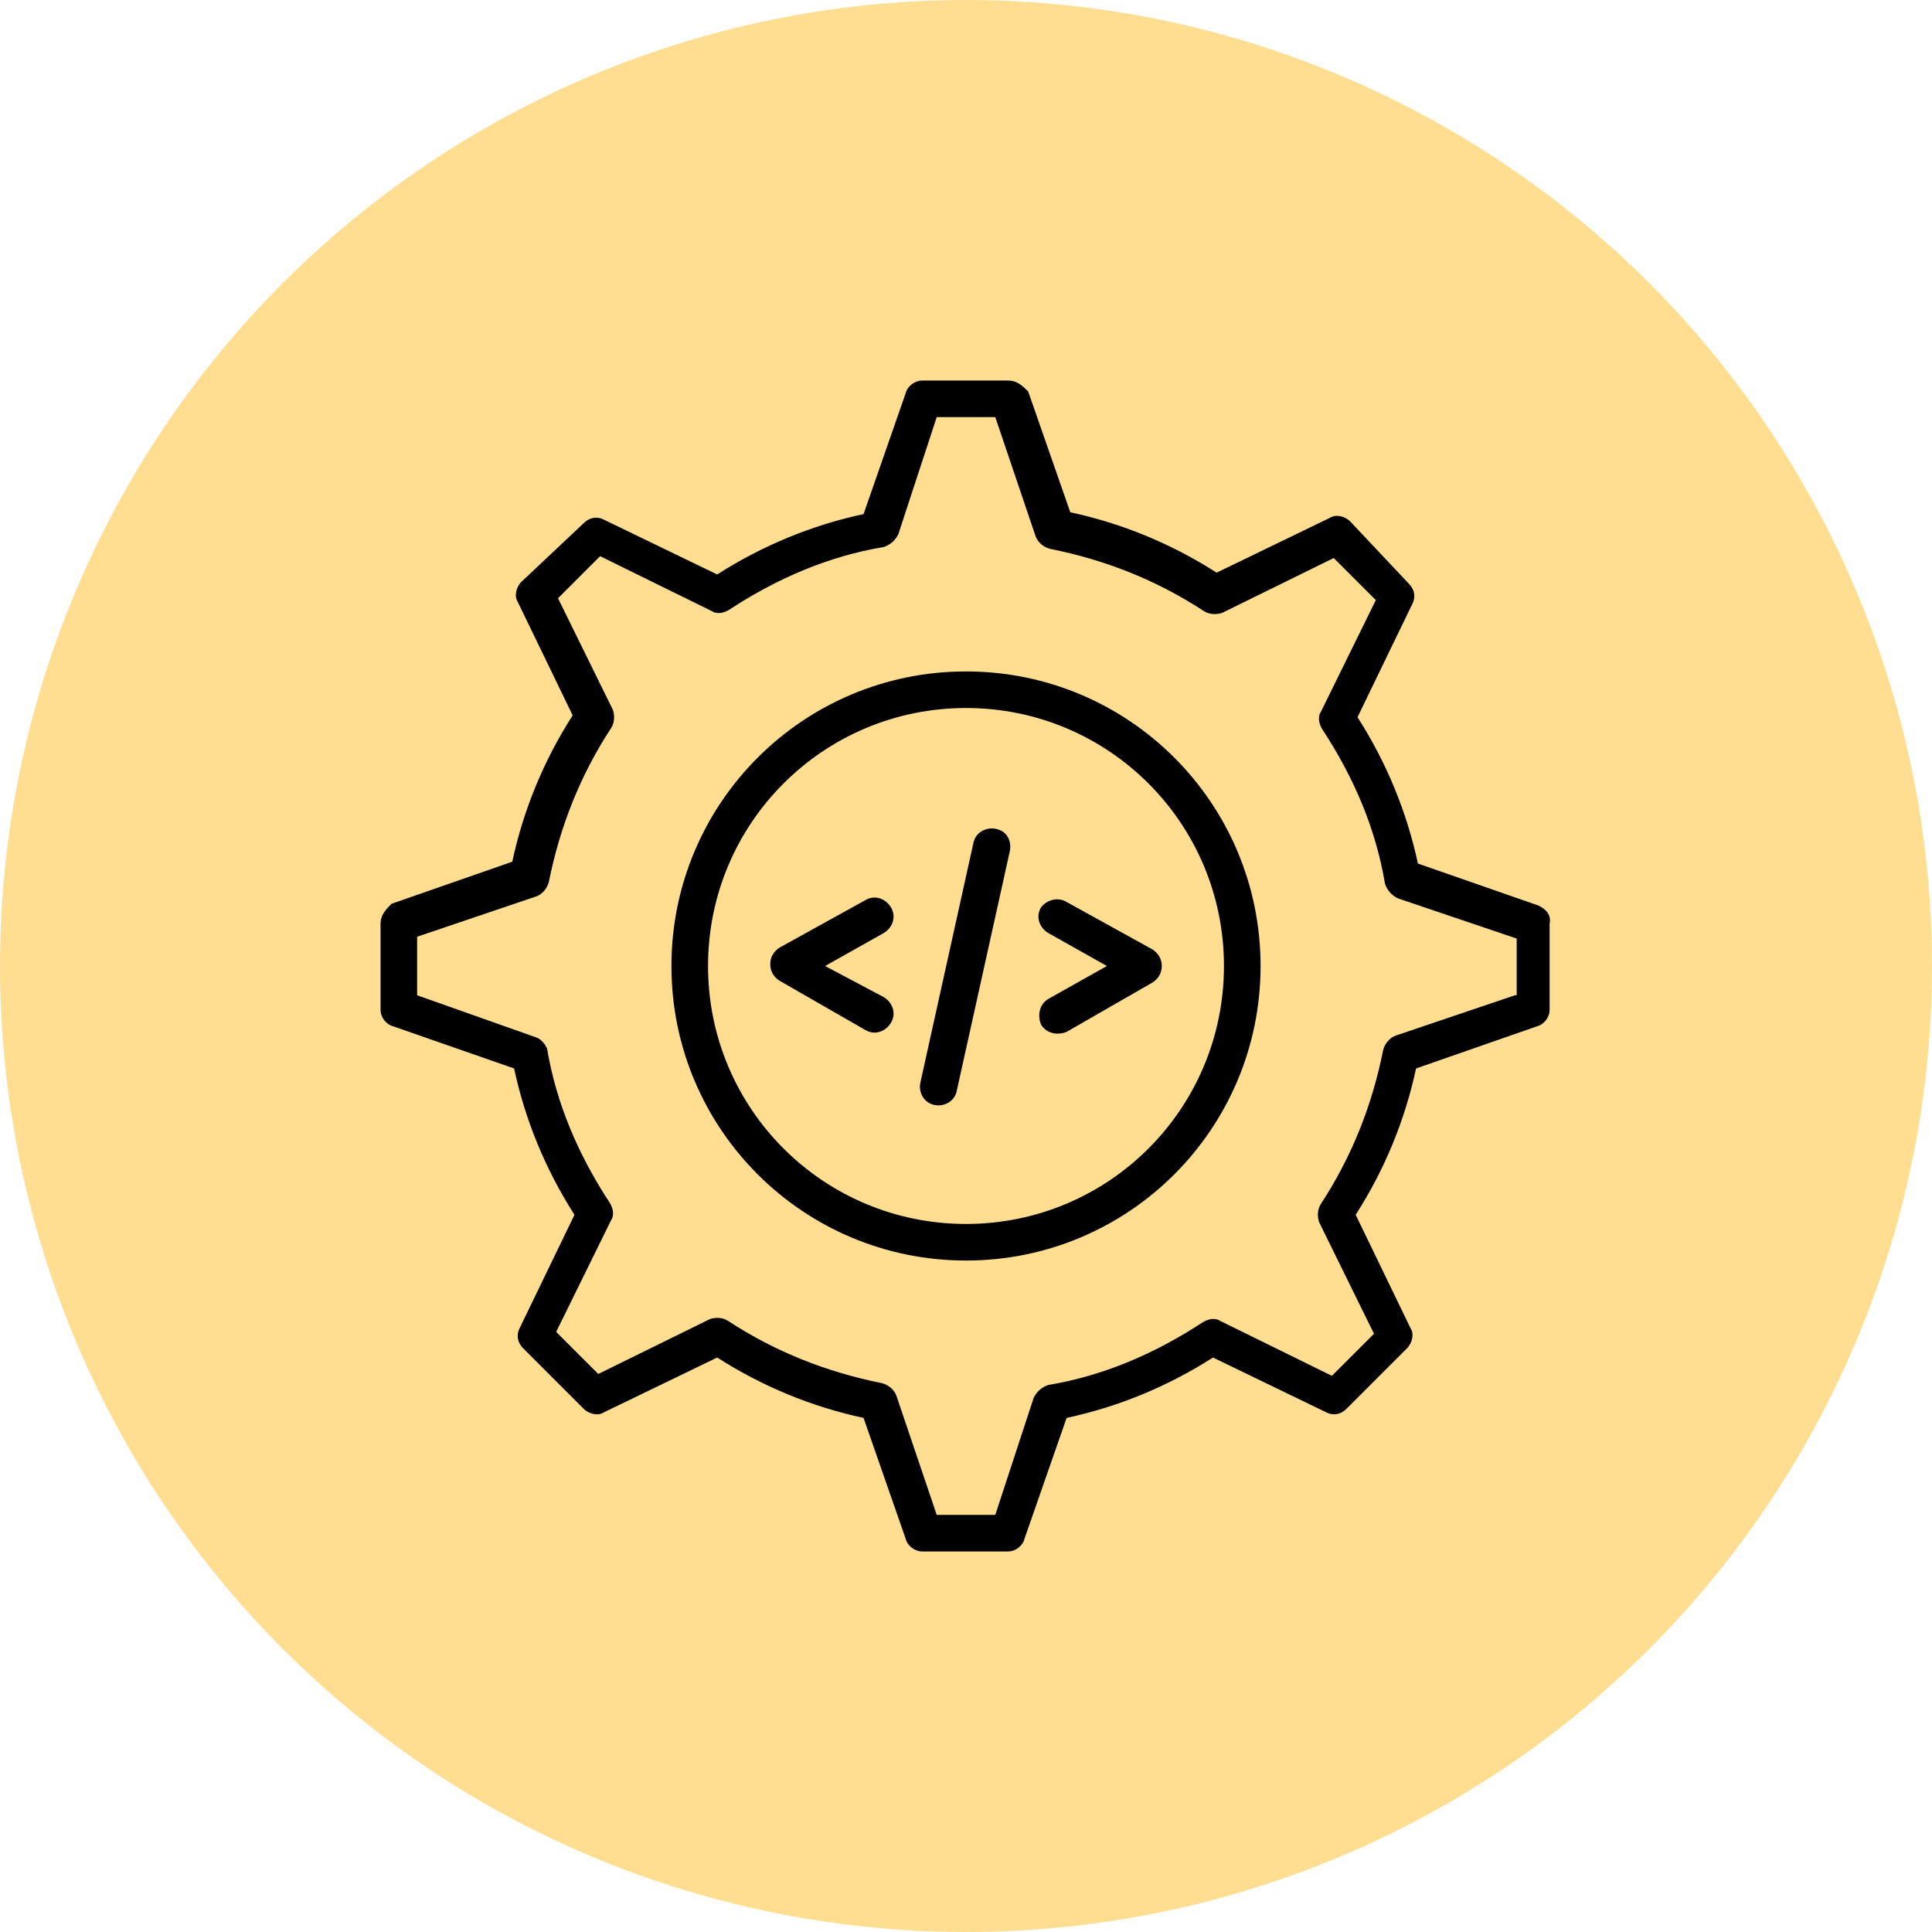 <svg width="64" height="64" viewBox="0 0 64 64" fill="none" xmlns="http://www.w3.org/2000/svg">
<circle cx="32" cy="32" r="32" fill="#FFDE91"/>
<path d="M50.97 30L46.97 28.606C46.606 26.909 45.939 25.273 44.97 23.758L46.788 20C46.909 19.758 46.849 19.515 46.667 19.333L44.727 17.273C44.545 17.091 44.242 17.03 44.061 17.151L40.303 18.97C38.788 18 37.151 17.333 35.455 16.97L34.061 12.97C33.879 12.788 33.697 12.606 33.394 12.606H30.546C30.303 12.606 30.061 12.788 30 13.03L28.606 17.03C26.909 17.394 25.273 18.061 23.758 19.03L20 17.212C19.758 17.091 19.515 17.151 19.333 17.333L17.273 19.273C17.091 19.454 17.03 19.758 17.151 19.939L18.97 23.697C18 25.212 17.333 26.848 16.97 28.545L12.97 29.939C12.788 30.121 12.606 30.303 12.606 30.606V33.454C12.606 33.697 12.788 33.939 13.03 34L17.03 35.394C17.394 37.091 18.061 38.727 19.03 40.242L17.212 44C17.091 44.242 17.151 44.485 17.333 44.667L19.333 46.667C19.515 46.848 19.818 46.909 20 46.788L23.758 44.97C25.273 45.939 26.909 46.606 28.606 46.97L30 50.97C30.061 51.212 30.303 51.394 30.546 51.394H33.394C33.636 51.394 33.879 51.212 33.939 50.97L35.333 46.97C37.03 46.606 38.667 45.939 40.182 44.97L43.939 46.788C44.182 46.909 44.424 46.848 44.606 46.667L46.606 44.667C46.788 44.485 46.849 44.182 46.727 44L44.909 40.242C45.879 38.727 46.545 37.091 46.909 35.394L50.909 34C51.151 33.939 51.333 33.697 51.333 33.454V30.606C51.394 30.303 51.212 30.121 50.97 30ZM50.182 32.97L46.242 34.303C46.061 34.364 45.879 34.545 45.818 34.788C45.455 36.606 44.788 38.303 43.758 39.879C43.636 40.06 43.636 40.303 43.697 40.485L45.515 44.182L44.121 45.576L40.424 43.758C40.242 43.636 40 43.697 39.818 43.818C38.242 44.848 36.545 45.576 34.727 45.879C34.545 45.939 34.364 46.06 34.242 46.303L32.97 50.182H31.03L29.697 46.242C29.636 46.06 29.455 45.879 29.212 45.818C27.394 45.454 25.697 44.788 24.121 43.758C23.939 43.636 23.697 43.636 23.515 43.697L19.818 45.515L18.424 44.121L20.242 40.424C20.364 40.242 20.303 40 20.182 39.818C19.151 38.242 18.424 36.545 18.121 34.727C18.061 34.606 17.939 34.424 17.758 34.364L13.818 32.97V31.03L17.758 29.697C17.939 29.636 18.121 29.454 18.182 29.212C18.546 27.394 19.212 25.697 20.242 24.121C20.364 23.939 20.364 23.697 20.303 23.515L18.485 19.818L19.879 18.424L23.576 20.242C23.758 20.363 24 20.303 24.182 20.182C25.758 19.151 27.455 18.424 29.273 18.121C29.455 18.061 29.636 17.939 29.758 17.697L31.03 13.818H32.97L34.303 17.758C34.364 17.939 34.545 18.121 34.788 18.182C36.606 18.545 38.303 19.212 39.879 20.242C40.061 20.363 40.303 20.363 40.485 20.303L44.182 18.485L45.576 19.879L43.758 23.576C43.636 23.758 43.697 24 43.818 24.182C44.849 25.758 45.576 27.454 45.879 29.273C45.939 29.454 46.061 29.636 46.303 29.758L50.242 31.091V32.97H50.182Z" fill="black"/>
<path d="M32 22.242C26.606 22.242 22.242 26.606 22.242 32C22.242 37.394 26.606 41.757 32 41.757C37.394 41.757 41.758 37.394 41.758 32C41.758 26.606 37.394 22.242 32 22.242ZM32 40.545C27.273 40.545 23.455 36.727 23.455 32C23.455 27.273 27.273 23.454 32 23.454C36.727 23.454 40.545 27.273 40.545 32C40.545 36.727 36.727 40.545 32 40.545Z" fill="black"/>
<path d="M32.97 27.454C32.667 27.394 32.303 27.576 32.242 27.939L30.485 35.879C30.424 36.182 30.606 36.545 30.97 36.606C31.273 36.666 31.636 36.485 31.697 36.121L33.455 28.182C33.515 27.818 33.333 27.515 32.97 27.454ZM34.485 30.06C34.303 30.363 34.424 30.727 34.727 30.909L36.667 32L34.727 33.091C34.424 33.273 34.364 33.636 34.485 33.939C34.667 34.242 35.03 34.303 35.333 34.182L38.182 32.545C38.364 32.424 38.485 32.242 38.485 32C38.485 31.757 38.364 31.576 38.182 31.454L35.333 29.879C35.03 29.697 34.667 29.818 34.485 30.06ZM29.515 30.06C29.333 29.757 28.97 29.636 28.667 29.818L25.818 31.394C25.636 31.515 25.515 31.697 25.515 31.939C25.515 32.182 25.636 32.363 25.818 32.485L28.667 34.121C28.97 34.303 29.333 34.182 29.515 33.879C29.697 33.576 29.576 33.212 29.273 33.03L27.333 32L29.273 30.909C29.576 30.727 29.697 30.363 29.515 30.06Z" fill="black"/>
</svg>
